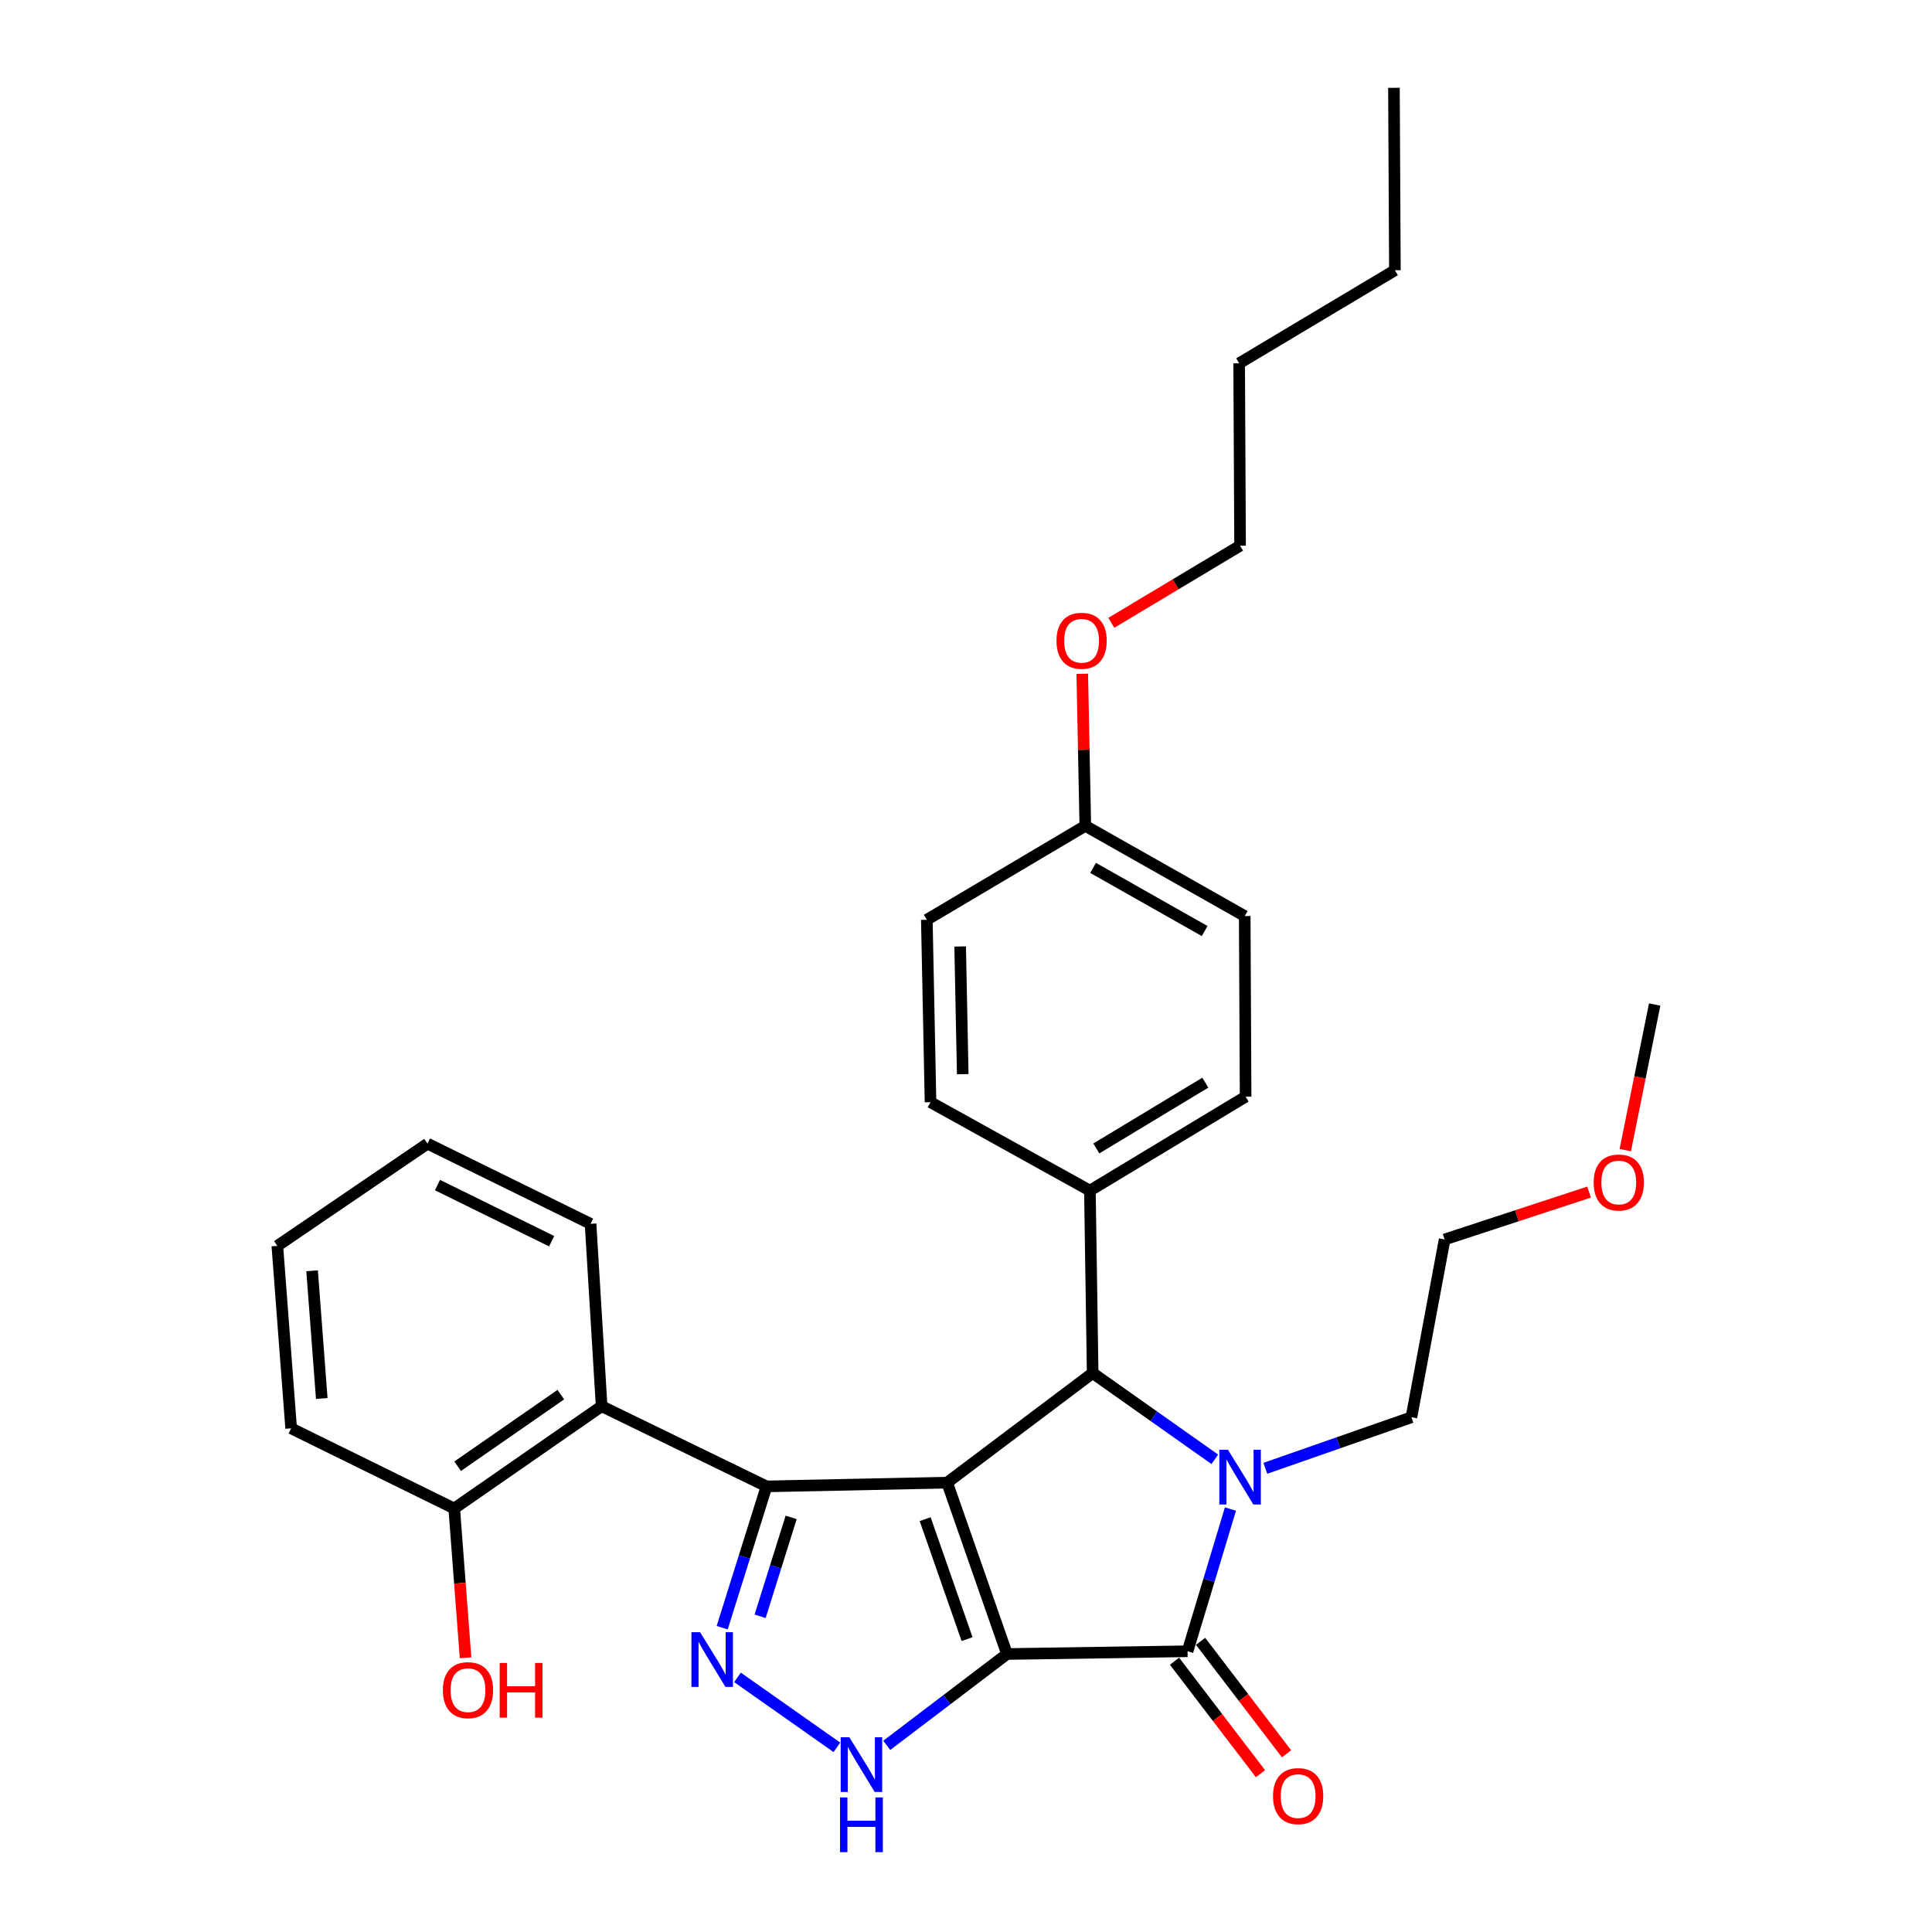 <?xml version='1.0' encoding='iso-8859-1'?>
<svg version='1.1' baseProfile='full'
              xmlns='http://www.w3.org/2000/svg'
                      xmlns:rdkit='http://www.rdkit.org/xml'
                      xmlns:xlink='http://www.w3.org/1999/xlink'
                  xml:space='preserve'
width='1000px' height='1000px' viewBox='0 0 1000 1000'>
<!-- END OF HEADER -->
<rect style='opacity:1.0;fill:#FFFFFF;stroke:none' width='1000' height='1000' x='0' y='0'> </rect>
<path class='bond-0' d='M 521.219,856.117 L 490.234,767.413' style='fill:none;fill-rule:evenodd;stroke:#000000;stroke-width:6px;stroke-linecap:butt;stroke-linejoin:miter;stroke-opacity:1' />
<path class='bond-0' d='M 500.553,848.407 L 478.863,786.314' style='fill:none;fill-rule:evenodd;stroke:#000000;stroke-width:6px;stroke-linecap:butt;stroke-linejoin:miter;stroke-opacity:1' />
<path class='bond-2' d='M 521.219,856.117 L 614.674,854.694' style='fill:none;fill-rule:evenodd;stroke:#000000;stroke-width:6px;stroke-linecap:butt;stroke-linejoin:miter;stroke-opacity:1' />
<path class='bond-6' d='M 521.219,856.117 L 490.099,879.758' style='fill:none;fill-rule:evenodd;stroke:#000000;stroke-width:6px;stroke-linecap:butt;stroke-linejoin:miter;stroke-opacity:1' />
<path class='bond-6' d='M 490.099,879.758 L 458.978,903.399' style='fill:none;fill-rule:evenodd;stroke:#0000FF;stroke-width:6px;stroke-linecap:butt;stroke-linejoin:miter;stroke-opacity:1' />
<path class='bond-1' d='M 490.234,767.413 L 396.751,769.355' style='fill:none;fill-rule:evenodd;stroke:#000000;stroke-width:6px;stroke-linecap:butt;stroke-linejoin:miter;stroke-opacity:1' />
<path class='bond-4' d='M 490.234,767.413 L 565.561,710.694' style='fill:none;fill-rule:evenodd;stroke:#000000;stroke-width:6px;stroke-linecap:butt;stroke-linejoin:miter;stroke-opacity:1' />
<path class='bond-7' d='M 396.751,769.355 L 311.403,727.85' style='fill:none;fill-rule:evenodd;stroke:#000000;stroke-width:6px;stroke-linecap:butt;stroke-linejoin:miter;stroke-opacity:1' />
<path class='bond-30' d='M 396.751,769.355 L 385.277,805.919' style='fill:none;fill-rule:evenodd;stroke:#000000;stroke-width:6px;stroke-linecap:butt;stroke-linejoin:miter;stroke-opacity:1' />
<path class='bond-30' d='M 385.277,805.919 L 373.803,842.483' style='fill:none;fill-rule:evenodd;stroke:#0000FF;stroke-width:6px;stroke-linecap:butt;stroke-linejoin:miter;stroke-opacity:1' />
<path class='bond-30' d='M 409.498,785.405 L 401.466,811' style='fill:none;fill-rule:evenodd;stroke:#000000;stroke-width:6px;stroke-linecap:butt;stroke-linejoin:miter;stroke-opacity:1' />
<path class='bond-30' d='M 401.466,811 L 393.435,836.595' style='fill:none;fill-rule:evenodd;stroke:#0000FF;stroke-width:6px;stroke-linecap:butt;stroke-linejoin:miter;stroke-opacity:1' />
<path class='bond-3' d='M 614.674,854.694 L 625.776,817.887' style='fill:none;fill-rule:evenodd;stroke:#000000;stroke-width:6px;stroke-linecap:butt;stroke-linejoin:miter;stroke-opacity:1' />
<path class='bond-3' d='M 625.776,817.887 L 636.879,781.08' style='fill:none;fill-rule:evenodd;stroke:#0000FF;stroke-width:6px;stroke-linecap:butt;stroke-linejoin:miter;stroke-opacity:1' />
<path class='bond-9' d='M 607.933,859.845 L 630.179,888.954' style='fill:none;fill-rule:evenodd;stroke:#000000;stroke-width:6px;stroke-linecap:butt;stroke-linejoin:miter;stroke-opacity:1' />
<path class='bond-9' d='M 630.179,888.954 L 652.426,918.062' style='fill:none;fill-rule:evenodd;stroke:#FF0000;stroke-width:6px;stroke-linecap:butt;stroke-linejoin:miter;stroke-opacity:1' />
<path class='bond-9' d='M 621.414,849.542 L 643.661,878.651' style='fill:none;fill-rule:evenodd;stroke:#000000;stroke-width:6px;stroke-linecap:butt;stroke-linejoin:miter;stroke-opacity:1' />
<path class='bond-9' d='M 643.661,878.651 L 665.907,907.759' style='fill:none;fill-rule:evenodd;stroke:#FF0000;stroke-width:6px;stroke-linecap:butt;stroke-linejoin:miter;stroke-opacity:1' />
<path class='bond-11' d='M 654.949,759.993 L 692.751,746.782' style='fill:none;fill-rule:evenodd;stroke:#0000FF;stroke-width:6px;stroke-linecap:butt;stroke-linejoin:miter;stroke-opacity:1' />
<path class='bond-11' d='M 692.751,746.782 L 730.554,733.572' style='fill:none;fill-rule:evenodd;stroke:#000000;stroke-width:6px;stroke-linecap:butt;stroke-linejoin:miter;stroke-opacity:1' />
<path class='bond-31' d='M 628.785,755.335 L 597.173,733.014' style='fill:none;fill-rule:evenodd;stroke:#0000FF;stroke-width:6px;stroke-linecap:butt;stroke-linejoin:miter;stroke-opacity:1' />
<path class='bond-31' d='M 597.173,733.014 L 565.561,710.694' style='fill:none;fill-rule:evenodd;stroke:#000000;stroke-width:6px;stroke-linecap:butt;stroke-linejoin:miter;stroke-opacity:1' />
<path class='bond-8' d='M 565.561,710.694 L 564.129,616.259' style='fill:none;fill-rule:evenodd;stroke:#000000;stroke-width:6px;stroke-linecap:butt;stroke-linejoin:miter;stroke-opacity:1' />
<path class='bond-5' d='M 381.724,868.212 L 433.172,904.417' style='fill:none;fill-rule:evenodd;stroke:#0000FF;stroke-width:6px;stroke-linecap:butt;stroke-linejoin:miter;stroke-opacity:1' />
<path class='bond-10' d='M 311.403,727.85 L 235.105,780.799' style='fill:none;fill-rule:evenodd;stroke:#000000;stroke-width:6px;stroke-linecap:butt;stroke-linejoin:miter;stroke-opacity:1' />
<path class='bond-10' d='M 290.285,721.853 L 236.876,758.917' style='fill:none;fill-rule:evenodd;stroke:#000000;stroke-width:6px;stroke-linecap:butt;stroke-linejoin:miter;stroke-opacity:1' />
<path class='bond-18' d='M 311.403,727.85 L 305.672,633.444' style='fill:none;fill-rule:evenodd;stroke:#000000;stroke-width:6px;stroke-linecap:butt;stroke-linejoin:miter;stroke-opacity:1' />
<path class='bond-12' d='M 564.129,616.259 L 644.725,567.628' style='fill:none;fill-rule:evenodd;stroke:#000000;stroke-width:6px;stroke-linecap:butt;stroke-linejoin:miter;stroke-opacity:1' />
<path class='bond-12' d='M 567.452,594.436 L 623.87,560.394' style='fill:none;fill-rule:evenodd;stroke:#000000;stroke-width:6px;stroke-linecap:butt;stroke-linejoin:miter;stroke-opacity:1' />
<path class='bond-13' d='M 564.129,616.259 L 481.637,570.493' style='fill:none;fill-rule:evenodd;stroke:#000000;stroke-width:6px;stroke-linecap:butt;stroke-linejoin:miter;stroke-opacity:1' />
<path class='bond-17' d='M 235.105,780.799 L 238.036,819.434' style='fill:none;fill-rule:evenodd;stroke:#000000;stroke-width:6px;stroke-linecap:butt;stroke-linejoin:miter;stroke-opacity:1' />
<path class='bond-17' d='M 238.036,819.434 L 240.967,858.069' style='fill:none;fill-rule:evenodd;stroke:#FF0000;stroke-width:6px;stroke-linecap:butt;stroke-linejoin:miter;stroke-opacity:1' />
<path class='bond-21' d='M 235.105,780.799 L 150.7,739.304' style='fill:none;fill-rule:evenodd;stroke:#000000;stroke-width:6px;stroke-linecap:butt;stroke-linejoin:miter;stroke-opacity:1' />
<path class='bond-22' d='M 730.554,733.572 L 747.739,641.55' style='fill:none;fill-rule:evenodd;stroke:#000000;stroke-width:6px;stroke-linecap:butt;stroke-linejoin:miter;stroke-opacity:1' />
<path class='bond-16' d='M 644.725,567.628 L 644.264,474.145' style='fill:none;fill-rule:evenodd;stroke:#000000;stroke-width:6px;stroke-linecap:butt;stroke-linejoin:miter;stroke-opacity:1' />
<path class='bond-15' d='M 481.637,570.493 L 479.724,476.068' style='fill:none;fill-rule:evenodd;stroke:#000000;stroke-width:6px;stroke-linecap:butt;stroke-linejoin:miter;stroke-opacity:1' />
<path class='bond-15' d='M 498.314,555.986 L 496.975,489.888' style='fill:none;fill-rule:evenodd;stroke:#000000;stroke-width:6px;stroke-linecap:butt;stroke-linejoin:miter;stroke-opacity:1' />
<path class='bond-14' d='M 561.753,427.446 L 479.724,476.068' style='fill:none;fill-rule:evenodd;stroke:#000000;stroke-width:6px;stroke-linecap:butt;stroke-linejoin:miter;stroke-opacity:1' />
<path class='bond-19' d='M 561.753,427.446 L 560.964,388.095' style='fill:none;fill-rule:evenodd;stroke:#000000;stroke-width:6px;stroke-linecap:butt;stroke-linejoin:miter;stroke-opacity:1' />
<path class='bond-19' d='M 560.964,388.095 L 560.174,348.744' style='fill:none;fill-rule:evenodd;stroke:#FF0000;stroke-width:6px;stroke-linecap:butt;stroke-linejoin:miter;stroke-opacity:1' />
<path class='bond-32' d='M 561.753,427.446 L 644.264,474.145' style='fill:none;fill-rule:evenodd;stroke:#000000;stroke-width:6px;stroke-linecap:butt;stroke-linejoin:miter;stroke-opacity:1' />
<path class='bond-32' d='M 565.772,449.217 L 623.529,481.907' style='fill:none;fill-rule:evenodd;stroke:#000000;stroke-width:6px;stroke-linecap:butt;stroke-linejoin:miter;stroke-opacity:1' />
<path class='bond-27' d='M 305.672,633.444 L 221.267,591.948' style='fill:none;fill-rule:evenodd;stroke:#000000;stroke-width:6px;stroke-linecap:butt;stroke-linejoin:miter;stroke-opacity:1' />
<path class='bond-27' d='M 285.525,642.446 L 226.442,613.399' style='fill:none;fill-rule:evenodd;stroke:#000000;stroke-width:6px;stroke-linecap:butt;stroke-linejoin:miter;stroke-opacity:1' />
<path class='bond-23' d='M 575.221,322.369 L 608.54,302.413' style='fill:none;fill-rule:evenodd;stroke:#FF0000;stroke-width:6px;stroke-linecap:butt;stroke-linejoin:miter;stroke-opacity:1' />
<path class='bond-23' d='M 608.54,302.413 L 641.86,282.456' style='fill:none;fill-rule:evenodd;stroke:#000000;stroke-width:6px;stroke-linecap:butt;stroke-linejoin:miter;stroke-opacity:1' />
<path class='bond-20' d='M 822.503,617.022 L 785.121,629.286' style='fill:none;fill-rule:evenodd;stroke:#FF0000;stroke-width:6px;stroke-linecap:butt;stroke-linejoin:miter;stroke-opacity:1' />
<path class='bond-20' d='M 785.121,629.286 L 747.739,641.55' style='fill:none;fill-rule:evenodd;stroke:#000000;stroke-width:6px;stroke-linecap:butt;stroke-linejoin:miter;stroke-opacity:1' />
<path class='bond-24' d='M 841.24,595.312 L 848.847,557.63' style='fill:none;fill-rule:evenodd;stroke:#FF0000;stroke-width:6px;stroke-linecap:butt;stroke-linejoin:miter;stroke-opacity:1' />
<path class='bond-24' d='M 848.847,557.63 L 856.455,519.948' style='fill:none;fill-rule:evenodd;stroke:#000000;stroke-width:6px;stroke-linecap:butt;stroke-linejoin:miter;stroke-opacity:1' />
<path class='bond-33' d='M 150.7,739.304 L 143.545,644.878' style='fill:none;fill-rule:evenodd;stroke:#000000;stroke-width:6px;stroke-linecap:butt;stroke-linejoin:miter;stroke-opacity:1' />
<path class='bond-33' d='M 166.546,723.858 L 161.538,657.76' style='fill:none;fill-rule:evenodd;stroke:#000000;stroke-width:6px;stroke-linecap:butt;stroke-linejoin:miter;stroke-opacity:1' />
<path class='bond-25' d='M 641.86,282.456 L 641.388,188.04' style='fill:none;fill-rule:evenodd;stroke:#000000;stroke-width:6px;stroke-linecap:butt;stroke-linejoin:miter;stroke-opacity:1' />
<path class='bond-26' d='M 641.388,188.04 L 721.995,139.88' style='fill:none;fill-rule:evenodd;stroke:#000000;stroke-width:6px;stroke-linecap:butt;stroke-linejoin:miter;stroke-opacity:1' />
<path class='bond-28' d='M 721.995,139.88 L 721.505,45.455' style='fill:none;fill-rule:evenodd;stroke:#000000;stroke-width:6px;stroke-linecap:butt;stroke-linejoin:miter;stroke-opacity:1' />
<path class='bond-29' d='M 221.267,591.948 L 143.545,644.878' style='fill:none;fill-rule:evenodd;stroke:#000000;stroke-width:6px;stroke-linecap:butt;stroke-linejoin:miter;stroke-opacity:1' />
<path  class='atom-4' d='M 635.6 750.407
L 644.88 765.407
Q 645.8 766.887, 647.28 769.567
Q 648.76 772.247, 648.84 772.407
L 648.84 750.407
L 652.6 750.407
L 652.6 778.727
L 648.72 778.727
L 638.76 762.327
Q 637.6 760.407, 636.36 758.207
Q 635.16 756.007, 634.8 755.327
L 634.8 778.727
L 631.12 778.727
L 631.12 750.407
L 635.6 750.407
' fill='#0000FF'/>
<path  class='atom-6' d='M 362.362 844.832
L 371.642 859.832
Q 372.562 861.312, 374.042 863.992
Q 375.522 866.672, 375.602 866.832
L 375.602 844.832
L 379.362 844.832
L 379.362 873.152
L 375.482 873.152
L 365.522 856.752
Q 364.362 854.832, 363.122 852.632
Q 361.922 850.432, 361.562 849.752
L 361.562 873.152
L 357.882 873.152
L 357.882 844.832
L 362.362 844.832
' fill='#0000FF'/>
<path  class='atom-7' d='M 439.613 899.195
L 448.893 914.195
Q 449.813 915.675, 451.293 918.355
Q 452.773 921.035, 452.853 921.195
L 452.853 899.195
L 456.613 899.195
L 456.613 927.515
L 452.733 927.515
L 442.773 911.115
Q 441.613 909.195, 440.373 906.995
Q 439.173 904.795, 438.813 904.115
L 438.813 927.515
L 435.133 927.515
L 435.133 899.195
L 439.613 899.195
' fill='#0000FF'/>
<path  class='atom-7' d='M 434.793 930.347
L 438.633 930.347
L 438.633 942.387
L 453.113 942.387
L 453.113 930.347
L 456.953 930.347
L 456.953 958.667
L 453.113 958.667
L 453.113 945.587
L 438.633 945.587
L 438.633 958.667
L 434.793 958.667
L 434.793 930.347
' fill='#0000FF'/>
<path  class='atom-10' d='M 658.912 929.667
Q 658.912 922.867, 662.272 919.067
Q 665.632 915.267, 671.912 915.267
Q 678.192 915.267, 681.552 919.067
Q 684.912 922.867, 684.912 929.667
Q 684.912 936.547, 681.512 940.467
Q 678.112 944.347, 671.912 944.347
Q 665.672 944.347, 662.272 940.467
Q 658.912 936.587, 658.912 929.667
M 671.912 941.147
Q 676.232 941.147, 678.552 938.267
Q 680.912 935.347, 680.912 929.667
Q 680.912 924.107, 678.552 921.307
Q 676.232 918.467, 671.912 918.467
Q 667.592 918.467, 665.232 921.267
Q 662.912 924.067, 662.912 929.667
Q 662.912 935.387, 665.232 938.267
Q 667.592 941.147, 671.912 941.147
' fill='#FF0000'/>
<path  class='atom-18' d='M 229.232 874.824
Q 229.232 868.024, 232.592 864.224
Q 235.952 860.424, 242.232 860.424
Q 248.512 860.424, 251.872 864.224
Q 255.232 868.024, 255.232 874.824
Q 255.232 881.704, 251.832 885.624
Q 248.432 889.504, 242.232 889.504
Q 235.992 889.504, 232.592 885.624
Q 229.232 881.744, 229.232 874.824
M 242.232 886.304
Q 246.552 886.304, 248.872 883.424
Q 251.232 880.504, 251.232 874.824
Q 251.232 869.264, 248.872 866.464
Q 246.552 863.624, 242.232 863.624
Q 237.912 863.624, 235.552 866.424
Q 233.232 869.224, 233.232 874.824
Q 233.232 880.544, 235.552 883.424
Q 237.912 886.304, 242.232 886.304
' fill='#FF0000'/>
<path  class='atom-18' d='M 258.632 860.744
L 262.472 860.744
L 262.472 872.784
L 276.952 872.784
L 276.952 860.744
L 280.792 860.744
L 280.792 889.064
L 276.952 889.064
L 276.952 875.984
L 262.472 875.984
L 262.472 889.064
L 258.632 889.064
L 258.632 860.744
' fill='#FF0000'/>
<path  class='atom-20' d='M 546.83 331.667
Q 546.83 324.867, 550.19 321.067
Q 553.55 317.267, 559.83 317.267
Q 566.11 317.267, 569.47 321.067
Q 572.83 324.867, 572.83 331.667
Q 572.83 338.547, 569.43 342.467
Q 566.03 346.347, 559.83 346.347
Q 553.59 346.347, 550.19 342.467
Q 546.83 338.587, 546.83 331.667
M 559.83 343.147
Q 564.15 343.147, 566.47 340.267
Q 568.83 337.347, 568.83 331.667
Q 568.83 326.107, 566.47 323.307
Q 564.15 320.467, 559.83 320.467
Q 555.51 320.467, 553.15 323.267
Q 550.83 326.067, 550.83 331.667
Q 550.83 337.387, 553.15 340.267
Q 555.51 343.147, 559.83 343.147
' fill='#FF0000'/>
<path  class='atom-21' d='M 824.875 612.059
Q 824.875 605.259, 828.235 601.459
Q 831.595 597.659, 837.875 597.659
Q 844.155 597.659, 847.515 601.459
Q 850.875 605.259, 850.875 612.059
Q 850.875 618.939, 847.475 622.859
Q 844.075 626.739, 837.875 626.739
Q 831.635 626.739, 828.235 622.859
Q 824.875 618.979, 824.875 612.059
M 837.875 623.539
Q 842.195 623.539, 844.515 620.659
Q 846.875 617.739, 846.875 612.059
Q 846.875 606.499, 844.515 603.699
Q 842.195 600.859, 837.875 600.859
Q 833.555 600.859, 831.195 603.659
Q 828.875 606.459, 828.875 612.059
Q 828.875 617.779, 831.195 620.659
Q 833.555 623.539, 837.875 623.539
' fill='#FF0000'/>
</svg>
